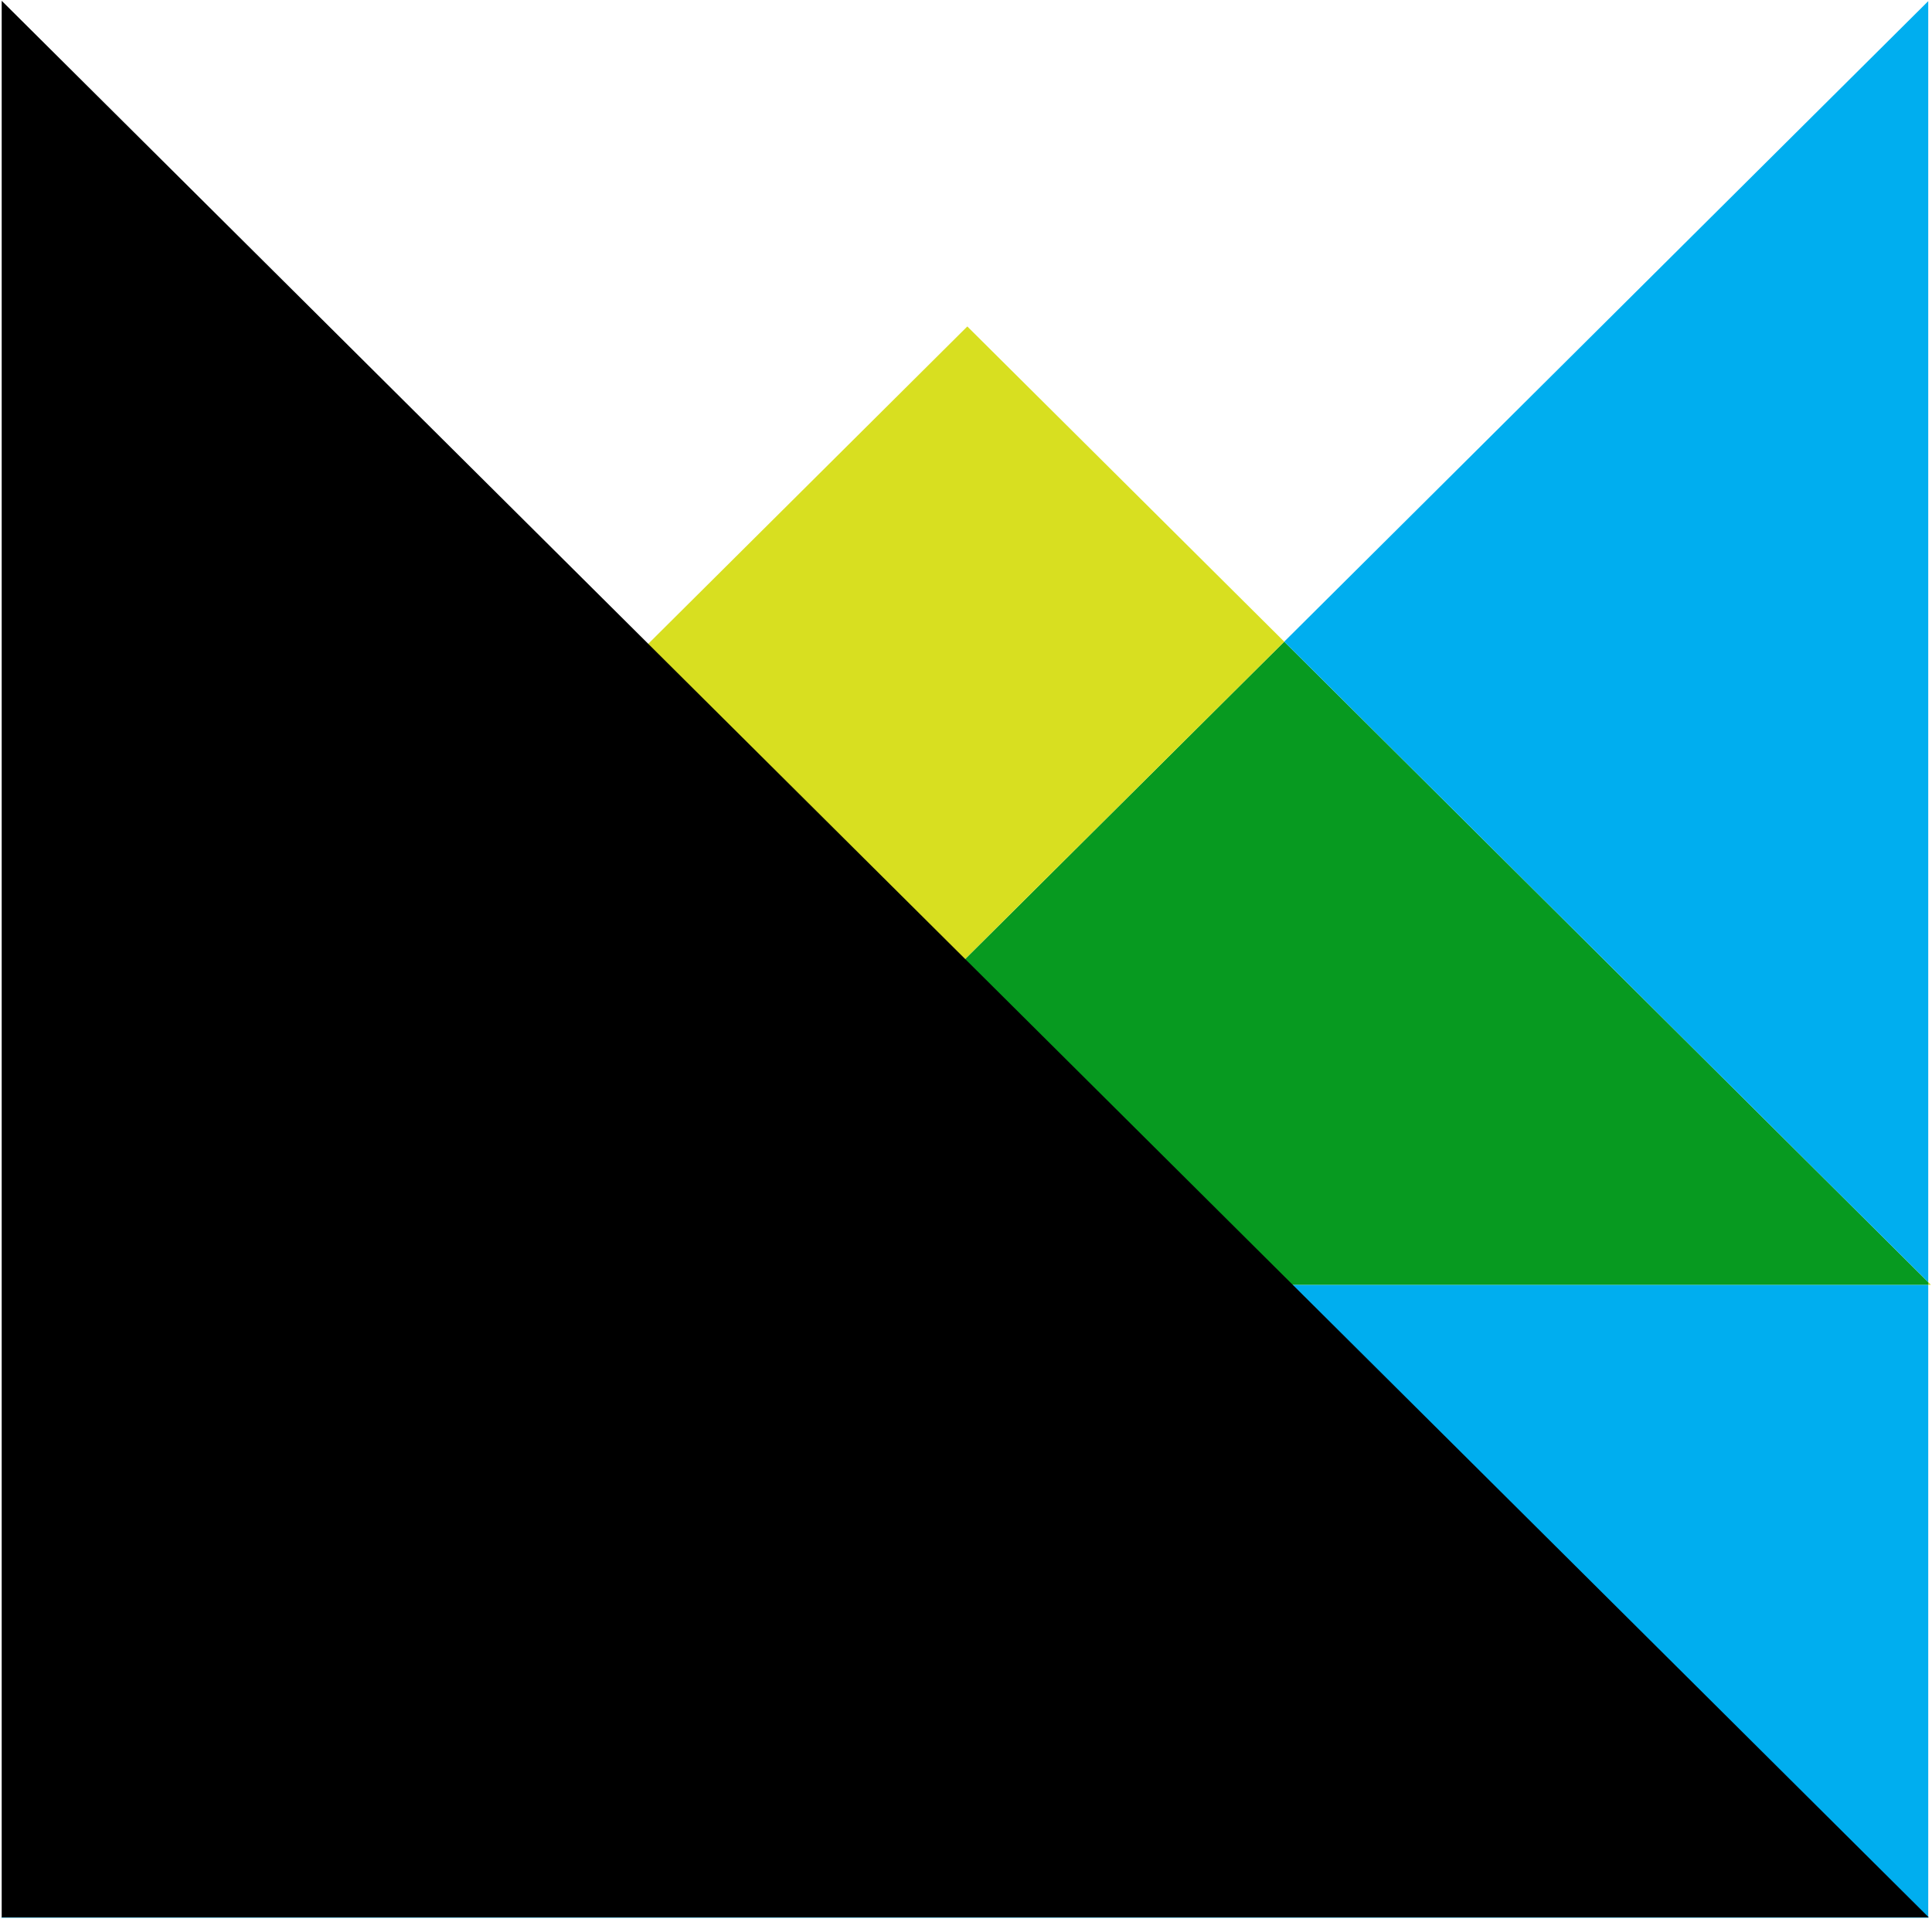 <svg width="146" height="145" viewBox="0 0 146 145" fill="none" xmlns="http://www.w3.org/2000/svg">
<g clip-path="url(#clip0_100_760)">
<path d="M145.913 97.083H145.716V96.886L145.913 97.083Z" fill="#D8DF20"/>
<path d="M145.716 97.083V144.914H0.087L48.183 97.083H145.716Z" fill="#00AEEF"/>
<path d="M145.716 96.886V97.083H48.183L97.048 48.486L145.716 96.886Z" fill="#079A20"/>
<path d="M145.716 0.086V96.886L97.048 48.486L145.716 0.086Z" fill="#00AEEF"/>
<path d="M97.048 48.486L48.183 97.083H0.285L73.099 24.669L97.048 48.486Z" fill="#D8DF20"/>
<path d="M145.757 144.886H0.128V0.059" fill="black"/>
</g>
<defs>
<clipPath id="clip0_100_760">
<rect width="146" height="145" fill="white"/>
</clipPath>
</defs>
</svg>
